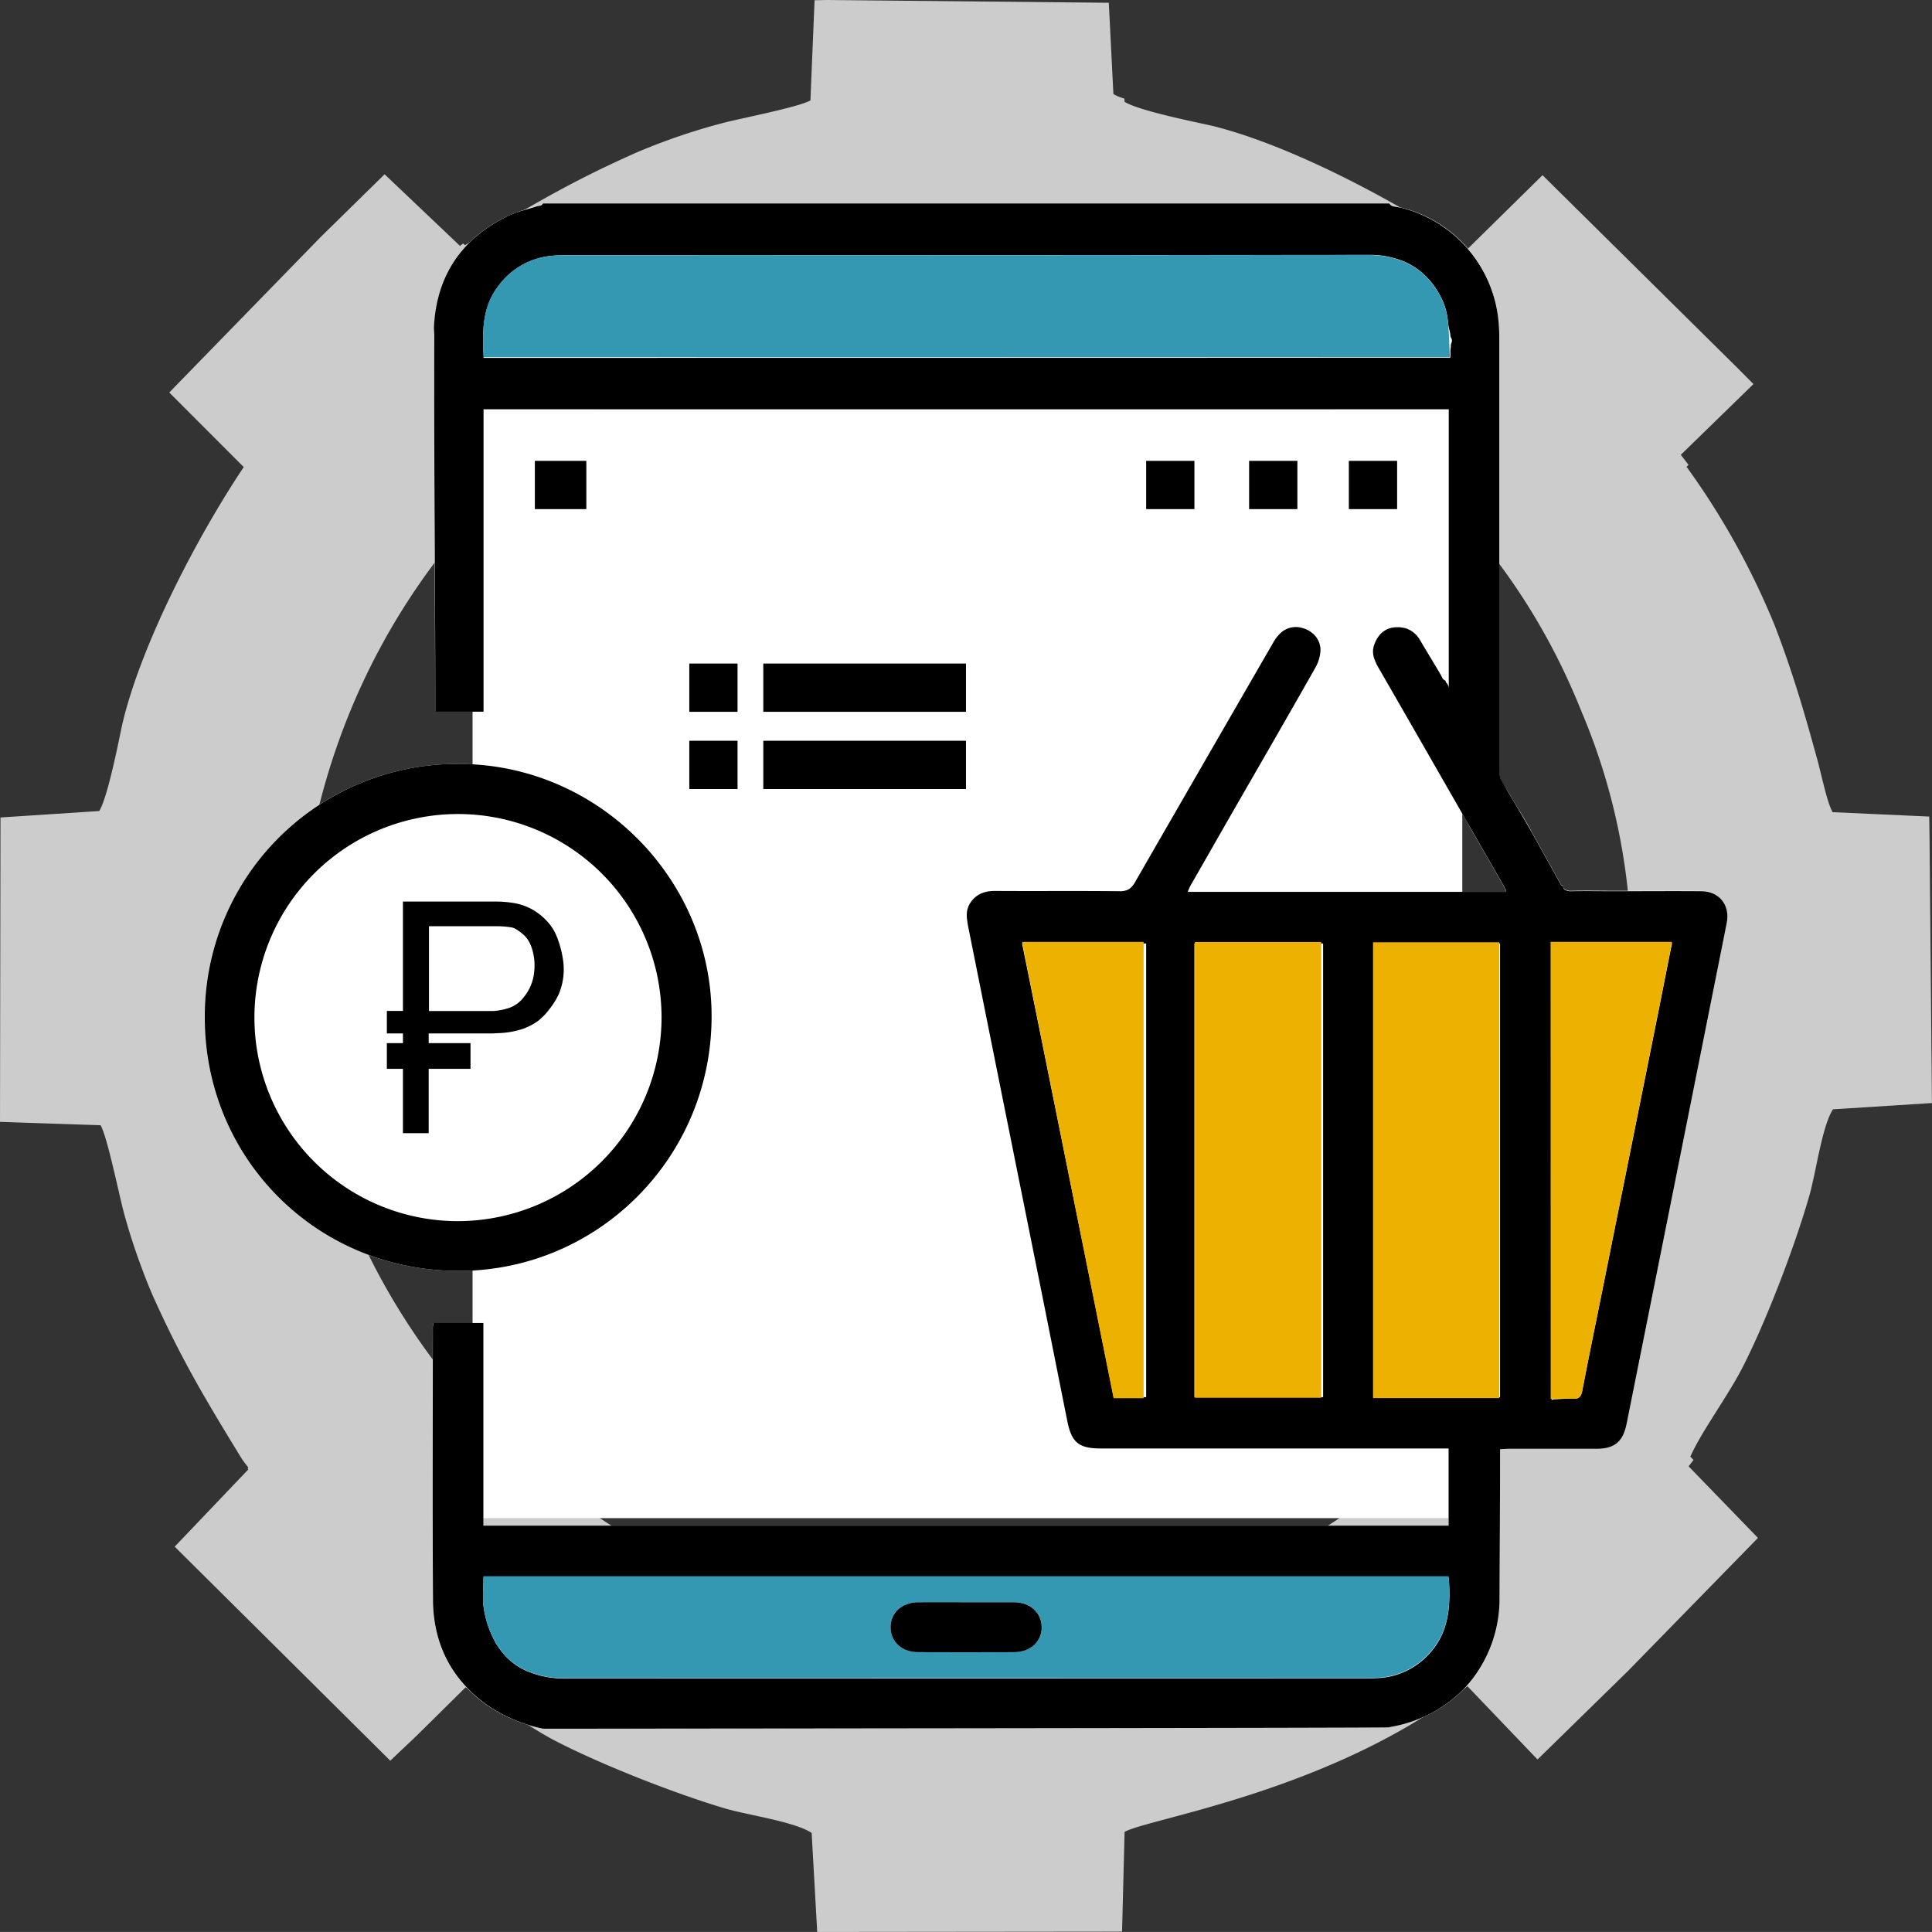 <svg xmlns="http://www.w3.org/2000/svg" viewBox="0 0 600.49 600.48"><rect x="0" y="0" width="600.49" height="600.48" fill="#333333" stroke="none"/><defs><style>.b7cc3392-f509-4bf6-890f-e2904c74bab9{fill:#ccc;}.a95789e7-4e6c-4693-90df-dc1d7a69c5d3{fill:#fff;}.a527db40-824a-4ccd-98b6-3cc7b2aaef76{fill:#3598b3;}.aa2d8d47-ba12-48f2-bb53-9360c93f02b1{fill:#edb101;}</style></defs><title>Ресурс 9</title><g id="ab04c8c7-0aca-4478-85f7-c2b25e0291cc" data-name="&#x421;&#x43B;&#x43E;&#x439; 2"><g id="a701e29d-9729-484f-a9a2-f684f32be9c1" data-name="Layer 1"><path class="b7cc3392-f509-4bf6-890f-e2904c74bab9" d="M599.72,260l-.09-6.2-30-1.37c-1.35-2.13-2.59-7.59-4.55-15.49-2.78-10-6.93-25.69-13.66-43a237,237,0,0,0-27.14-48.75l-.22.07.74-.78c-.78-1.05-1.58-2.09-2.39-3.11l22.59-22-5.31-5.34L479.44,54.45l-23.37,23c-21.49-14.66-55.37-32.64-79.94-38.49-5.55-1.22-22.39-4.65-26.6-7.32l-.06-1a13.68,13.68,0,0,1-3.41-1.41L344.63.86,257.18,0l-4,.08-1.29,31.14c-3.74,2.09-21.38,5.5-27.17,7a194.72,194.72,0,0,0-26.45,9c-20.61,9.09-33.17,16.64-53.74,29l-.55-.54c-.31.21-.61.44-.92.67l.06.22L119.54,54.17l-20,19.63L54.22,120.34,52.62,122l23.14,23.17c-14.48,21.61-32.18,55.64-37.82,80.25-1.18,5.56-4.48,22.42-7.1,26.66l-30.69,2L0,348.69l31.27,1.05c2.11,3.72,5.68,21.34,7.21,27.11a191.26,191.26,0,0,0,6.06,18.54l0,.05c1.07,2.82,2.17,5.5,3.18,7.79,8.76,19.42,16.08,31.65,27.47,50.24.7,1,1.38,1.87,2,2.67l-.22.23c.06.12.14.23.21.35l-22.88,24,67,66.52,8.07-7.64,15.33-15.14a4.81,4.81,0,0,1,.46.22c7.79,3.66,18,11.35,26.85,16.09,14.62,7.65,38.35,16.93,53.8,21.45,7.07,2,21.37,4.06,26.46,7.48L254,600.48l94.75-.1.79-31c7.2-4.17,64.55-12.57,106.56-45.28l21.78,22.77,3.65-3.56L506,519.36,546.4,478l-21.56-22.25c.51-.63,1-1.3,1.53-2l-1-1c3.51-7.88,11.33-18.32,16.09-27.45,7.54-14.67,16.61-38.48,21-54,2-7.08,3.89-21.4,7.26-26.51l30.75-1.95ZM507,299.43c-1.14,77.71-43.09,154.09-120.29,188.87a214.56,214.56,0,0,1-43,14.06,204.31,204.31,0,0,1-129.28-14.75,207.56,207.56,0,0,1-28.33-16h0l-.35-.2a211.23,211.23,0,0,1-73.36-85.89A202.63,202.63,0,0,1,97.15,259.43a213.63,213.63,0,0,1,14.17-44.14C145.17,139.47,220.2,91.87,297.37,92.36c80.9.52,160.72,45.27,194,128.36.11.23.2.47.3.72A194.52,194.52,0,0,1,507,299.43Z"></path><rect class="a95789e7-4e6c-4693-90df-dc1d7a69c5d3" x="146.88" y="127.11" width="307.62" height="344.75"></rect><path class="a95789e7-4e6c-4693-90df-dc1d7a69c5d3" d="M457.5,258.14q4.8,8.39,9.62,16.74c.14.24.26.47.39.72-.12-.25-.25-.48-.38-.72Zm-8.44-45.73a6.18,6.18,0,0,1-.65-.8A4.48,4.48,0,0,0,449.06,212.41ZM433.43,195c-3.26.31-5.19,2.38-6.29,5.3a6.16,6.16,0,0,0-.23,3.63,6.25,6.25,0,0,1,.25-3.58c1.1-2.92,3-5,6.32-5.33a8.87,8.87,0,0,1,2.54.09A8.81,8.81,0,0,0,433.43,195Zm-48.07,53.47c-5.08,8.81-10.15,17.8-15.22,26.62,5.07-8.81,10.14-17.72,15.22-26.53,7.85-13.63,15.74-27.28,23.5-41a12.63,12.63,0,0,0,1.34-3.45,13.24,13.24,0,0,1-1.34,3.4C401.1,221.22,393.21,234.83,385.36,248.46Zm-84.79,37.15a32.81,32.81,0,0,0,.55,3.32q11.49,57.32,23,114.54-11.47-57.3-23-114.6A31.7,31.7,0,0,1,300.57,285.61ZM157.73,67.2c-14.48,7-22,18.64-22.89,34.11.95-15.43,8.51-26.95,23-34A70.68,70.68,0,0,1,167,64.09l.44-.09a2.7,2.7,0,0,0-.48.09C163.9,65.08,160.62,65.8,157.73,67.2Z"></path><rect class="a95789e7-4e6c-4693-90df-dc1d7a69c5d3" x="166.24" y="143.24" width="16" height="15"></rect><path class="a95789e7-4e6c-4693-90df-dc1d7a69c5d3" d="M221.14,316.49c-.35,43.89-35.88,78.74-79,78.52-44.27-.23-78.63-35.43-78.52-78.89a78.4,78.4,0,0,1,79-78.68C186.15,237.51,221.54,273.52,221.14,316.49Z"></path><rect class="a95789e7-4e6c-4693-90df-dc1d7a69c5d3" x="214.24" y="206.24" width="15" height="15"></rect><rect class="a95789e7-4e6c-4693-90df-dc1d7a69c5d3" x="214.24" y="230.24" width="15" height="15"></rect><rect class="a95789e7-4e6c-4693-90df-dc1d7a69c5d3" x="237.24" y="206.24" width="63" height="15"></rect><rect class="a95789e7-4e6c-4693-90df-dc1d7a69c5d3" x="237.24" y="230.24" width="63" height="15"></rect><rect class="a95789e7-4e6c-4693-90df-dc1d7a69c5d3" x="356.24" y="143.24" width="15" height="15"></rect><rect class="a95789e7-4e6c-4693-90df-dc1d7a69c5d3" x="388.24" y="143.24" width="15" height="15"></rect><rect class="a95789e7-4e6c-4693-90df-dc1d7a69c5d3" x="419.24" y="143.24" width="15" height="15"></rect><path class="a95789e7-4e6c-4693-90df-dc1d7a69c5d3" d="M536.71,286.73c-.18.93-.37,1.85-.55,2.77q-15.28,76.44-30.56,152.89c-.53,2.68-1.39,4.6-2.74,5.87-1.54,1.45-3.72,2.08-6.8,2.09-9.08,0-18,0-27.06,0-.9,0-1.76.08-2.76.14v3.3c0,14.3-.12,28.6-.17,42.9a40.8,40.8,0,0,1-8.22,25.05c-.65.85-1.39,1.67-2.11,2.46-.37.4-.76.78-1.14,1.17A41.65,41.65,0,0,1,435.7,536c-.67.19-1.37.33-2.06.47l-2.07.42c0,.21-263.64.43-262.76.43A47.68,47.68,0,0,1,151,529.73c-10-7.27-15.32-17-16.29-28.71-.1-1.21-.15-2.45-.16-3.7-.19-28.26-.06-56.52-.05-84.78,0-.33.06-.3.11-1.3h15.6v63h300v-24H342c-6.7,0-9-1.87-10.3-8.48q-3.83-19.12-7.64-38.25-11.47-57.3-23-114.62a31.88,31.88,0,0,1-.55-3.27,9.09,9.09,0,0,1,0-2.15,6.63,6.63,0,0,1,1.28-3.19c1.83-2.48,4.36-3.34,7.39-3.33,12.93.06,25.86-.05,38.78.09a6,6,0,0,0,2.31-.37,4.15,4.15,0,0,0,.85-.48l.26-.21.24-.23a7,7,0,0,0,1.12-1.53q21.45-37.37,43.05-74.63a11.93,11.93,0,0,1,1.82-2.44,6.92,6.92,0,0,1,6.84-2,7.94,7.94,0,0,1,3.79,2,5.66,5.66,0,0,1,.42.43,6.58,6.58,0,0,1,1.46,2.6,6.48,6.48,0,0,1,.26,1.83,9.16,9.16,0,0,1-.26,2.11,13.24,13.24,0,0,1-1.34,3.4c-7.76,13.68-15.65,27.29-23.5,40.92-5.08,8.81-10.15,17.87-15.22,26.69a16.53,16.53,0,0,0-.93,2.09h99c-.14-1-.27-.75-.4-1s-.16-.39-.25-.56-.25-.5-.38-.74c-3.21-5.57-6.42-11.17-9.63-16.75L455.71,255q-13.54-23.56-27.1-47.13a14.81,14.81,0,0,1-1.62-3.63c0-.12-.06-.23-.08-.35a6.29,6.29,0,0,1,.25-3.59c1.1-2.92,3-5,6.32-5.33a8.87,8.87,0,0,1,2.54.09,6.38,6.38,0,0,1,.91.24,7.74,7.74,0,0,1,4.28,3.65c2.17,3.68,4.59,7.37,6.71,11,.29.52.32,1.05,1.32,1.57h0a1.24,1.24,0,0,0,.42.8,2.61,2.61,0,0,1,.58,1.81v-87h-300v94h-15v-2.67c0-38-.45-76.1-.32-114.12,0-1.06,0-2.11,0-3.14,1-15.43,8.46-26.95,22.93-34a70.4,70.4,0,0,1,9.19-3.23l.43-.09.17,0a.9.9,0,0,0,.22-.06.62.62,0,0,0,.22-.1,1.21,1.21,0,0,0,.32-.25s.08,0,.11-.06.15-.26.22-.26H431.79c.74,1,1.47.91,2.23,1.07.52.11,1.06.2,1.58.33a39.8,39.8,0,0,1,30.18,36.13c.11,1.33.16,2.69.16,4.06q-.06,67.05,0,134.1a11,11,0,0,0,.34,3,5.45,5.45,0,0,0,.39.89c.82,1.45,1.82,2.89,2.64,4.34,2.25,3.94,4.92,7.88,6.92,11.8h0q4.5,8.06,9,16.13h0c1,.49.53.87.85,1.16a2.66,2.66,0,0,0,.72.46,3.62,3.62,0,0,0,1.58.25c4.7-.1,9.41,0,14.12,0,8.73,0,17.46-.05,26.2,0C534.33,277,537.73,281.26,536.71,286.73Z"></path><path d="M175,298.37a31.6,31.6,0,0,0-1.87-7.08,15.52,15.52,0,0,0-3.65-5.53,17.71,17.71,0,0,0-10.06-5.13,35.94,35.94,0,0,0-5.95-.42h-28.4c-.07,0,.17,0,.17,0v34h-5v7h5v3h-5v8h5v20h8v-20h13v-8h-13v-3h19.38c.76,0,1.51-.07,2.27-.1a27,27,0,0,0,6.56-1,17.9,17.9,0,0,0,5.94-2.92,18.48,18.48,0,0,0,3.27-3.4,23.07,23.07,0,0,0,3-4.77A19.77,19.77,0,0,0,175,298.37Zm-8.94,3.41a14.57,14.57,0,0,1-3.35,8.26,9.73,9.73,0,0,1-5.38,3.51,19.3,19.3,0,0,1-4,.69h-20V287.89l-.14,0h21.2a26.52,26.52,0,0,1,4.45.34,4,4,0,0,1,1.7.66,17.66,17.66,0,0,1,2.41,1.84,9.33,9.33,0,0,1,2.19,3.53A17.24,17.24,0,0,1,166.06,301.78Z"></path><path d="M528.71,277c-8.74-.07-17.47,0-26.2,0-4.72,0-9.43-.07-14.13,0a3.74,3.74,0,0,1-1.6-.25,2.38,2.38,0,0,1-.69-.46c-.32-.29.15-.67-.85-1.16h0q-4.5-8.08-9-16.13h0c-3-5.37-6.34-10.74-9.39-16.13a4.89,4.89,0,0,1-.47-.91,10.66,10.66,0,0,1-.39-3q0-67,0-134.1c0-1.37-.06-2.73-.16-4.06A40.21,40.21,0,0,0,435.6,64.6c-.52-.13-1.05-.18-1.58-.29-.76-.16-1.49-.07-2.23-1.07h-263c-.07,0-.14.17-.22.26s-.07.06-.11.1a1.12,1.12,0,0,1-.32.23.6.6,0,0,1-.22.09l-.22.06-.18,0a2.7,2.7,0,0,0-.48.09c-3.09,1-6.37,1.71-9.26,3.11-14.48,7.05-22,18.63-22.89,34.1-.06,1,.08,2.08.08,3.14-.13,38,.32,76.1.32,114.12v2.67h15v-94h300v87a2.61,2.61,0,0,0-.58-1.81,1.31,1.31,0,0,1-.42-.8h0c-1-.52-1-1-1.32-1.57-2.14-3.68-4.43-7.37-6.59-11.05a8,8,0,0,0-4.3-3.64,7.09,7.09,0,0,0-1-.24,9,9,0,0,0-2.62-.11c-3.26.31-5.2,2.38-6.3,5.3a6.16,6.16,0,0,0-.24,3.63c0,.12,0,.23.08.35a15.32,15.32,0,0,0,1.61,3.54q13.56,23.53,27.11,47.22l1.79,3.11q4.8,8.39,9.62,16.74c.14.24.26.47.39.72s.17.41.25.6.26,0,.4,1h-99a16.53,16.53,0,0,1,.93-2.09c5.07-8.81,10.14-17.75,15.22-26.56,7.85-13.63,15.74-27.3,23.5-41a12.69,12.69,0,0,0,1.34-3.46,9.16,9.16,0,0,0,.26-2.11,6.48,6.48,0,0,0-.26-1.83,6.83,6.83,0,0,0-1.46-2.6,5.66,5.66,0,0,0-.42-.43,8.07,8.07,0,0,0-3.79-2,6.93,6.93,0,0,0-6.84,2,11.93,11.93,0,0,0-1.82,2.44q-21.56,37.31-43.05,74.63a7,7,0,0,1-1.12,1.53c-.07.08-.16.15-.24.23l-.26.21a3.57,3.57,0,0,1-.85.48A5.86,5.86,0,0,1,348,277c-12.92-.14-25.85,0-38.78-.09-3,0-5.56.87-7.39,3.35a6.73,6.73,0,0,0-1.28,3.16,9.09,9.09,0,0,0,0,2.15,32.81,32.81,0,0,0,.55,3.32q11.49,57.32,23,114.54c2.54,12.73,5.09,25.54,7.64,38.29,1.31,6.61,3.6,8.48,10.3,8.48H450.24v24h-300v-63h-15.6c0,1-.11,1-.11,1.3,0,28.26-.14,56.56.05,84.82,0,1.25.06,2.47.16,3.68,1,11.71,6.34,21.41,16.29,28.67a47.7,47.7,0,0,0,17.78,7.64c-.88,0,262.79-.21,262.77-.42.68-.15,1.38-.27,2.06-.41s1.38-.28,2.05-.47a41.63,41.63,0,0,0,18.89-10.68c.38-.38.75-.77,1.12-1.17.72-.79,1.41-1.61,2.06-2.46a40.86,40.86,0,0,0,8.31-25.05c.05-14.3.17-28.6.17-42.9v-3.3c1-.06,1.86-.14,2.76-.14,9.08,0,18.07,0,27.15,0,3.08,0,5.21-.64,6.75-2.09,1.35-1.28,2.18-3.2,2.71-5.87Q520.9,366,536.17,289.5l.54-2.77C537.73,281.26,534.33,277,528.71,277ZM150.32,111.24c0-1-.1-2-.13-3-.06-1.64-.08-3.29,0-4.88.22-5.13,1.31-10,4.68-14.42a23.12,23.12,0,0,1,17-9.46c1.27-.12,2.56-.15,3.85-.15q124.59,0,249.17-.11c.58,0,1.15,0,1.72,0a28.12,28.12,0,0,1,9.87,2.09c.69.3,1.35.63,2,1,.43.24.86.5,1.28.77s.83.57,1.23.87a23.38,23.38,0,0,1,5.4,5.87c.39.6.77,1.22,1.12,1.87a20.64,20.64,0,0,1,2.24,6.15c.18,1,.31,2.09.42,3.14s.57,2.17.62,3.27c0,.51.48,1,.48,1.56v.1c0,.52-.36,1-.33,1.59s-.17,1.17-.14,1.75,0,1.19,0,1.77c0,0-.09.19-.09.19Zm205.92,323H346.13c-5.84-29-11.67-57.85-17.51-86.78-3.64-18.07-7.29-36.22-10.95-54.22h38.57Zm110,0h-39v-141h39Zm-55,0h-40v-141h40Zm39.18,63.95c-.34,6.06-2.05,11.75-6.9,16.58a22.9,22.9,0,0,1-15.07,6.8c-1.36.1-2.73.12-4.1.12q-124.22,0-248.41,0a29.15,29.15,0,0,1-12.56-2.46,20.37,20.37,0,0,1-6.24-4.47,24,24,0,0,1-3-4,31.32,31.32,0,0,1-3.69-10.42,17,17,0,0,1-.24-1.93c0-.66-.06-1.34-.06-2,0-.5,0-1,0-1.51,0-1.11.09-2.17.12-3.32,0-.45,0-1.29,0-1.29h300c.08,1,.14,1.81.18,2.74A47.65,47.65,0,0,1,450.42,498.19Zm65-183.56c-5.76,28.77-11.55,57.4-17.33,86.16-2.12,10.57-4.31,21.06-6.33,31.64a4,4,0,0,1-.14.55.09.09,0,0,0,0,0c-.42,1.46-1.26,1.87-2.91,1.75s-3.88.17-5.67.19c-.36,0-.72.27-1.08.27h.29v-142h37.44C518.24,300.24,516.86,307.47,515.42,314.63Z"></path><path d="M142.65,237.44a78.4,78.4,0,0,0-79,78.68c-.11,43.46,34.25,78.66,78.52,78.89,43.13.22,78.66-34.63,79-78.52C221.54,273.52,186.15,237.51,142.65,237.44Zm-.29,142.11a63.27,63.27,0,1,1,63.26-63.18A63.42,63.42,0,0,1,142.36,379.55Z"></path><rect x="237.24" y="206.24" width="63" height="15"></rect><rect x="237.24" y="230.24" width="63" height="15"></rect><rect x="166.24" y="143.24" width="16" height="15"></rect><rect x="356.24" y="143.24" width="15" height="15"></rect><rect x="388.24" y="143.24" width="15" height="15"></rect><rect x="419.24" y="143.24" width="15" height="15"></rect><rect x="214.24" y="206.24" width="15" height="15"></rect><rect x="214.24" y="230.24" width="15" height="15"></rect><path class="a527db40-824a-4ccd-98b6-3cc7b2aaef76" d="M150.32,111c-.44-8-.5-15.54,4.54-22.1a23.09,23.09,0,0,1,16.95-9.42c1.28-.11,2.57-.13,3.85-.14q124.59,0,249.18-.09c9,0,16.48,2.93,21.51,10.62a22,22,0,0,1,3.37,8c.74,4.25.66,8.65.94,13.18Z"></path><path class="a527db40-824a-4ccd-98b6-3cc7b2aaef76" d="M450.42,492.91c0-1-.1-2-.18-3h-300v.17c0,.46,0,.9,0,1.35,0,1.15-.09,2.28-.12,3.39,0,.51,0,1,0,1.51,0,.68,0,1.36.06,2a16.25,16.25,0,0,0,.24,1.84,31.8,31.8,0,0,0,3.69,10.51,24,24,0,0,0,3,4,20.88,20.88,0,0,0,6.24,4.47,29.3,29.3,0,0,0,12.56,2.45q124.2-.06,248.41,0c1.37,0,2.74,0,4.1-.14a22.91,22.91,0,0,0,15.07-6.85c4.83-4.79,6.54-10.42,6.9-16.49A48.94,48.94,0,0,0,450.42,492.91ZM315.28,513.5q-15,.06-30,0c-5,0-8.49-3.28-8.48-7.7,0-4.59,3.49-7.78,8.62-7.8,5,0,9.93,0,14.89,0s9.93,0,14.89,0,8.61,3.24,8.61,7.83C323.77,510.22,320.24,513.48,315.28,513.5Z"></path><path class="aa2d8d47-ba12-48f2-bb53-9360c93f02b1" d="M371.38,292.78h39.27V434.45H371.38Z"></path><path class="aa2d8d47-ba12-48f2-bb53-9360c93f02b1" d="M466,434.55H426.75V292.87H466Z"></path><path class="aa2d8d47-ba12-48f2-bb53-9360c93f02b1" d="M355.45,434.58h-9.33L317.67,292.75h37.78Z"></path><path class="aa2d8d47-ba12-48f2-bb53-9360c93f02b1" d="M481.94,292.74h37.74c-1.44,7.32-2.83,14.49-4.26,21.64q-8.65,43.14-17.33,86.29c-2.13,10.56-4.31,21.11-6.33,31.7-.37,1.95-1.16,2.52-3,2.39-2.2-.15-4.42,0-6.79,0Z"></path><path d="M300.27,498c5,0,9.93,0,14.9,0s8.61,3.23,8.6,7.82c0,4.42-3.53,7.67-8.49,7.69q-15,.06-30,0c-5,0-8.48-3.29-8.48-7.7,0-4.59,3.5-7.78,8.62-7.81S295.31,498,300.27,498Z"></path></g></g></svg>